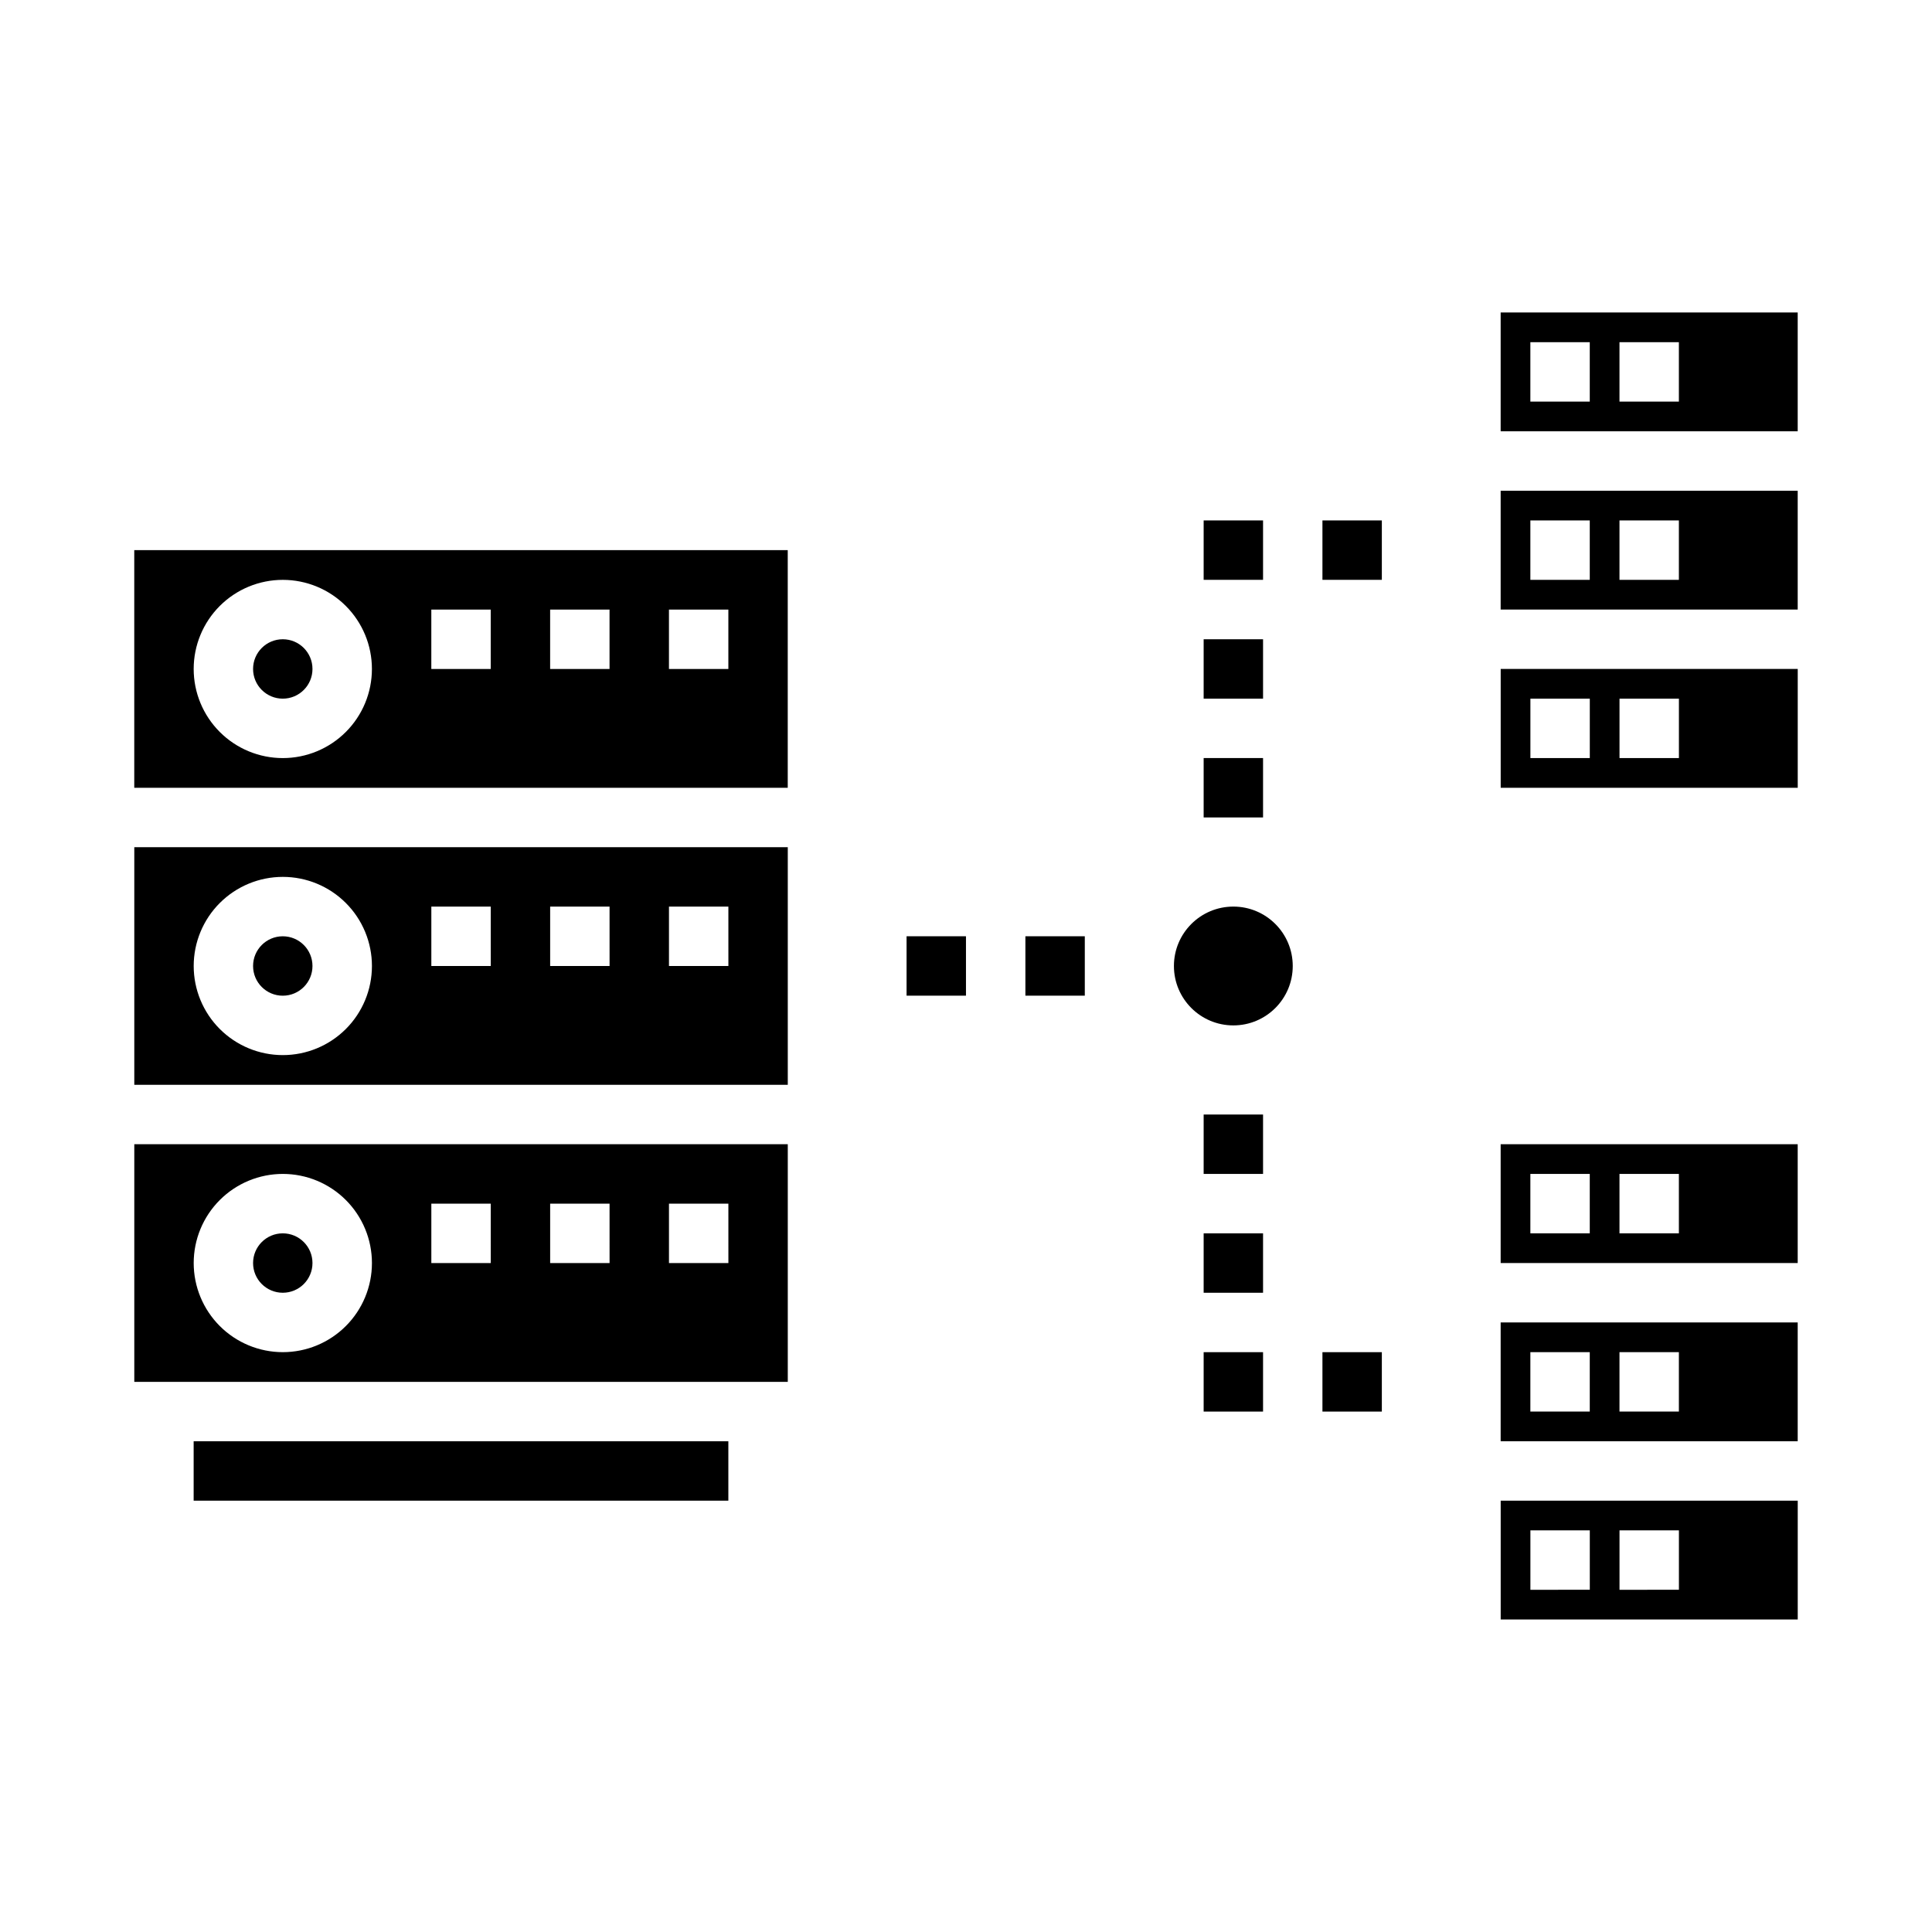 <?xml version="1.0" encoding="UTF-8"?>
<!-- Uploaded to: ICON Repo, www.svgrepo.com, Generator: ICON Repo Mixer Tools -->
<svg fill="#000000" width="800px" height="800px" version="1.1" viewBox="144 144 512 512" xmlns="http://www.w3.org/2000/svg">
 <g>
  <path d="m486.59 400c0 8.695-7.047 15.742-15.742 15.742-8.695 0-15.746-7.047-15.746-15.742s7.051-15.746 15.746-15.746c8.695 0 15.742 7.051 15.742 15.746"/>
  <path d="m352.77 368.51h-173.18v62.977h173.18zm-133.82 55.102c-6.262 0-12.27-2.488-16.699-6.914-4.43-4.43-6.918-10.438-6.918-16.699 0-6.266 2.488-12.273 6.918-16.699 4.43-4.43 10.438-6.918 16.699-6.918 6.266 0 12.27 2.488 16.699 6.918 4.43 4.426 6.918 10.434 6.918 16.699 0 6.262-2.488 12.27-6.918 16.699-4.43 4.426-10.434 6.914-16.699 6.914zm55.105-23.617-15.746 0.004v-15.746h15.742zm31.488 0-15.746 0.004v-15.746h15.742zm31.488 0-15.746 0.004v-15.746h15.742z"/>
  <path d="m226.81 400c0 4.348-3.523 7.871-7.871 7.871s-7.871-3.523-7.871-7.871 3.523-7.875 7.871-7.875 7.871 3.527 7.871 7.875"/>
  <path d="m352.77 447.23h-173.18v62.977h173.18zm-133.82 55.105c-6.262 0-12.27-2.488-16.699-6.918-4.43-4.43-6.918-10.438-6.918-16.699s2.488-12.27 6.918-16.699c4.43-4.43 10.438-6.918 16.699-6.918 6.266 0 12.27 2.488 16.699 6.918 4.43 4.43 6.918 10.438 6.918 16.699s-2.488 12.27-6.918 16.699c-4.43 4.43-10.434 6.918-16.699 6.918zm55.105-23.617h-15.746v-15.742h15.742zm31.488 0h-15.746v-15.742h15.742zm31.488 0h-15.746v-15.742h15.742z"/>
  <path d="m195.32 525.95h141.7v15.742h-141.7z"/>
  <path d="m226.81 321.28c0 4.348-3.523 7.871-7.871 7.871s-7.871-3.523-7.871-7.871 3.523-7.871 7.871-7.871 7.871 3.523 7.871 7.871"/>
  <path d="m179.58 352.77h173.18v-62.977h-173.18zm141.7-47.23h15.742v15.742h-15.742zm-31.488 0h15.742v15.742h-15.742zm-31.488 0h15.742v15.742h-15.742zm-39.359-7.871c6.266 0 12.27 2.484 16.699 6.914s6.918 10.438 6.918 16.699c0 6.266-2.488 12.27-6.918 16.699-4.43 4.43-10.434 6.918-16.699 6.918-6.262 0-12.27-2.488-16.699-6.918-4.43-4.43-6.918-10.434-6.918-16.699 0-6.262 2.488-12.27 6.918-16.699 4.43-4.43 10.438-6.914 16.699-6.914z"/>
  <path d="m226.81 478.72c0 4.348-3.523 7.871-7.871 7.871s-7.871-3.523-7.871-7.871 3.523-7.871 7.871-7.871 7.871 3.523 7.871 7.871"/>
  <path d="m620.41 494.46h-78.719v31.488h78.719zm-55.105 23.617h-15.742v-15.742h15.742zm23.617 0h-15.742v-15.742h15.742z"/>
  <path d="m620.41 447.23h-78.719v31.488h78.719zm-55.105 23.617h-15.742v-15.746h15.742zm23.617 0h-15.742v-15.746h15.742z"/>
  <path d="m541.7 573.18h78.719v-31.488h-78.719zm31.488-23.617h15.742v15.742l-15.742 0.004zm-23.617 0h15.742v15.742l-15.742 0.004z"/>
  <path d="m541.7 352.77h78.719v-31.488h-78.719zm31.488-23.617h15.742v15.742l-15.742 0.004zm-23.617 0h15.742v15.742l-15.742 0.004z"/>
  <path d="m620.41 274.05h-78.719v31.488h78.719zm-55.105 23.617h-15.742v-15.746h15.742zm23.617 0h-15.742v-15.746h15.742z"/>
  <path d="m620.41 226.81h-78.719v31.488h78.719zm-55.105 23.617h-15.742v-15.742h15.742zm23.617 0h-15.742v-15.742h15.742z"/>
  <path d="m384.25 392.12h15.742v15.742h-15.742z"/>
  <path d="m415.74 392.12h15.742v15.742h-15.742z"/>
  <path d="m462.98 439.36h15.742v15.742h-15.742z"/>
  <path d="m462.98 470.85h15.742v15.742h-15.742z"/>
  <path d="m462.98 502.34h15.742v15.742h-15.742z"/>
  <path d="m494.46 502.34h15.742v15.742h-15.742z"/>
  <path d="m462.98 344.89h15.742v15.742h-15.742z"/>
  <path d="m462.98 313.41h15.742v15.742h-15.742z"/>
  <path d="m462.98 281.92h15.742v15.742h-15.742z"/>
  <path d="m494.46 281.92h15.742v15.742h-15.742z"/>
 </g>
</svg>